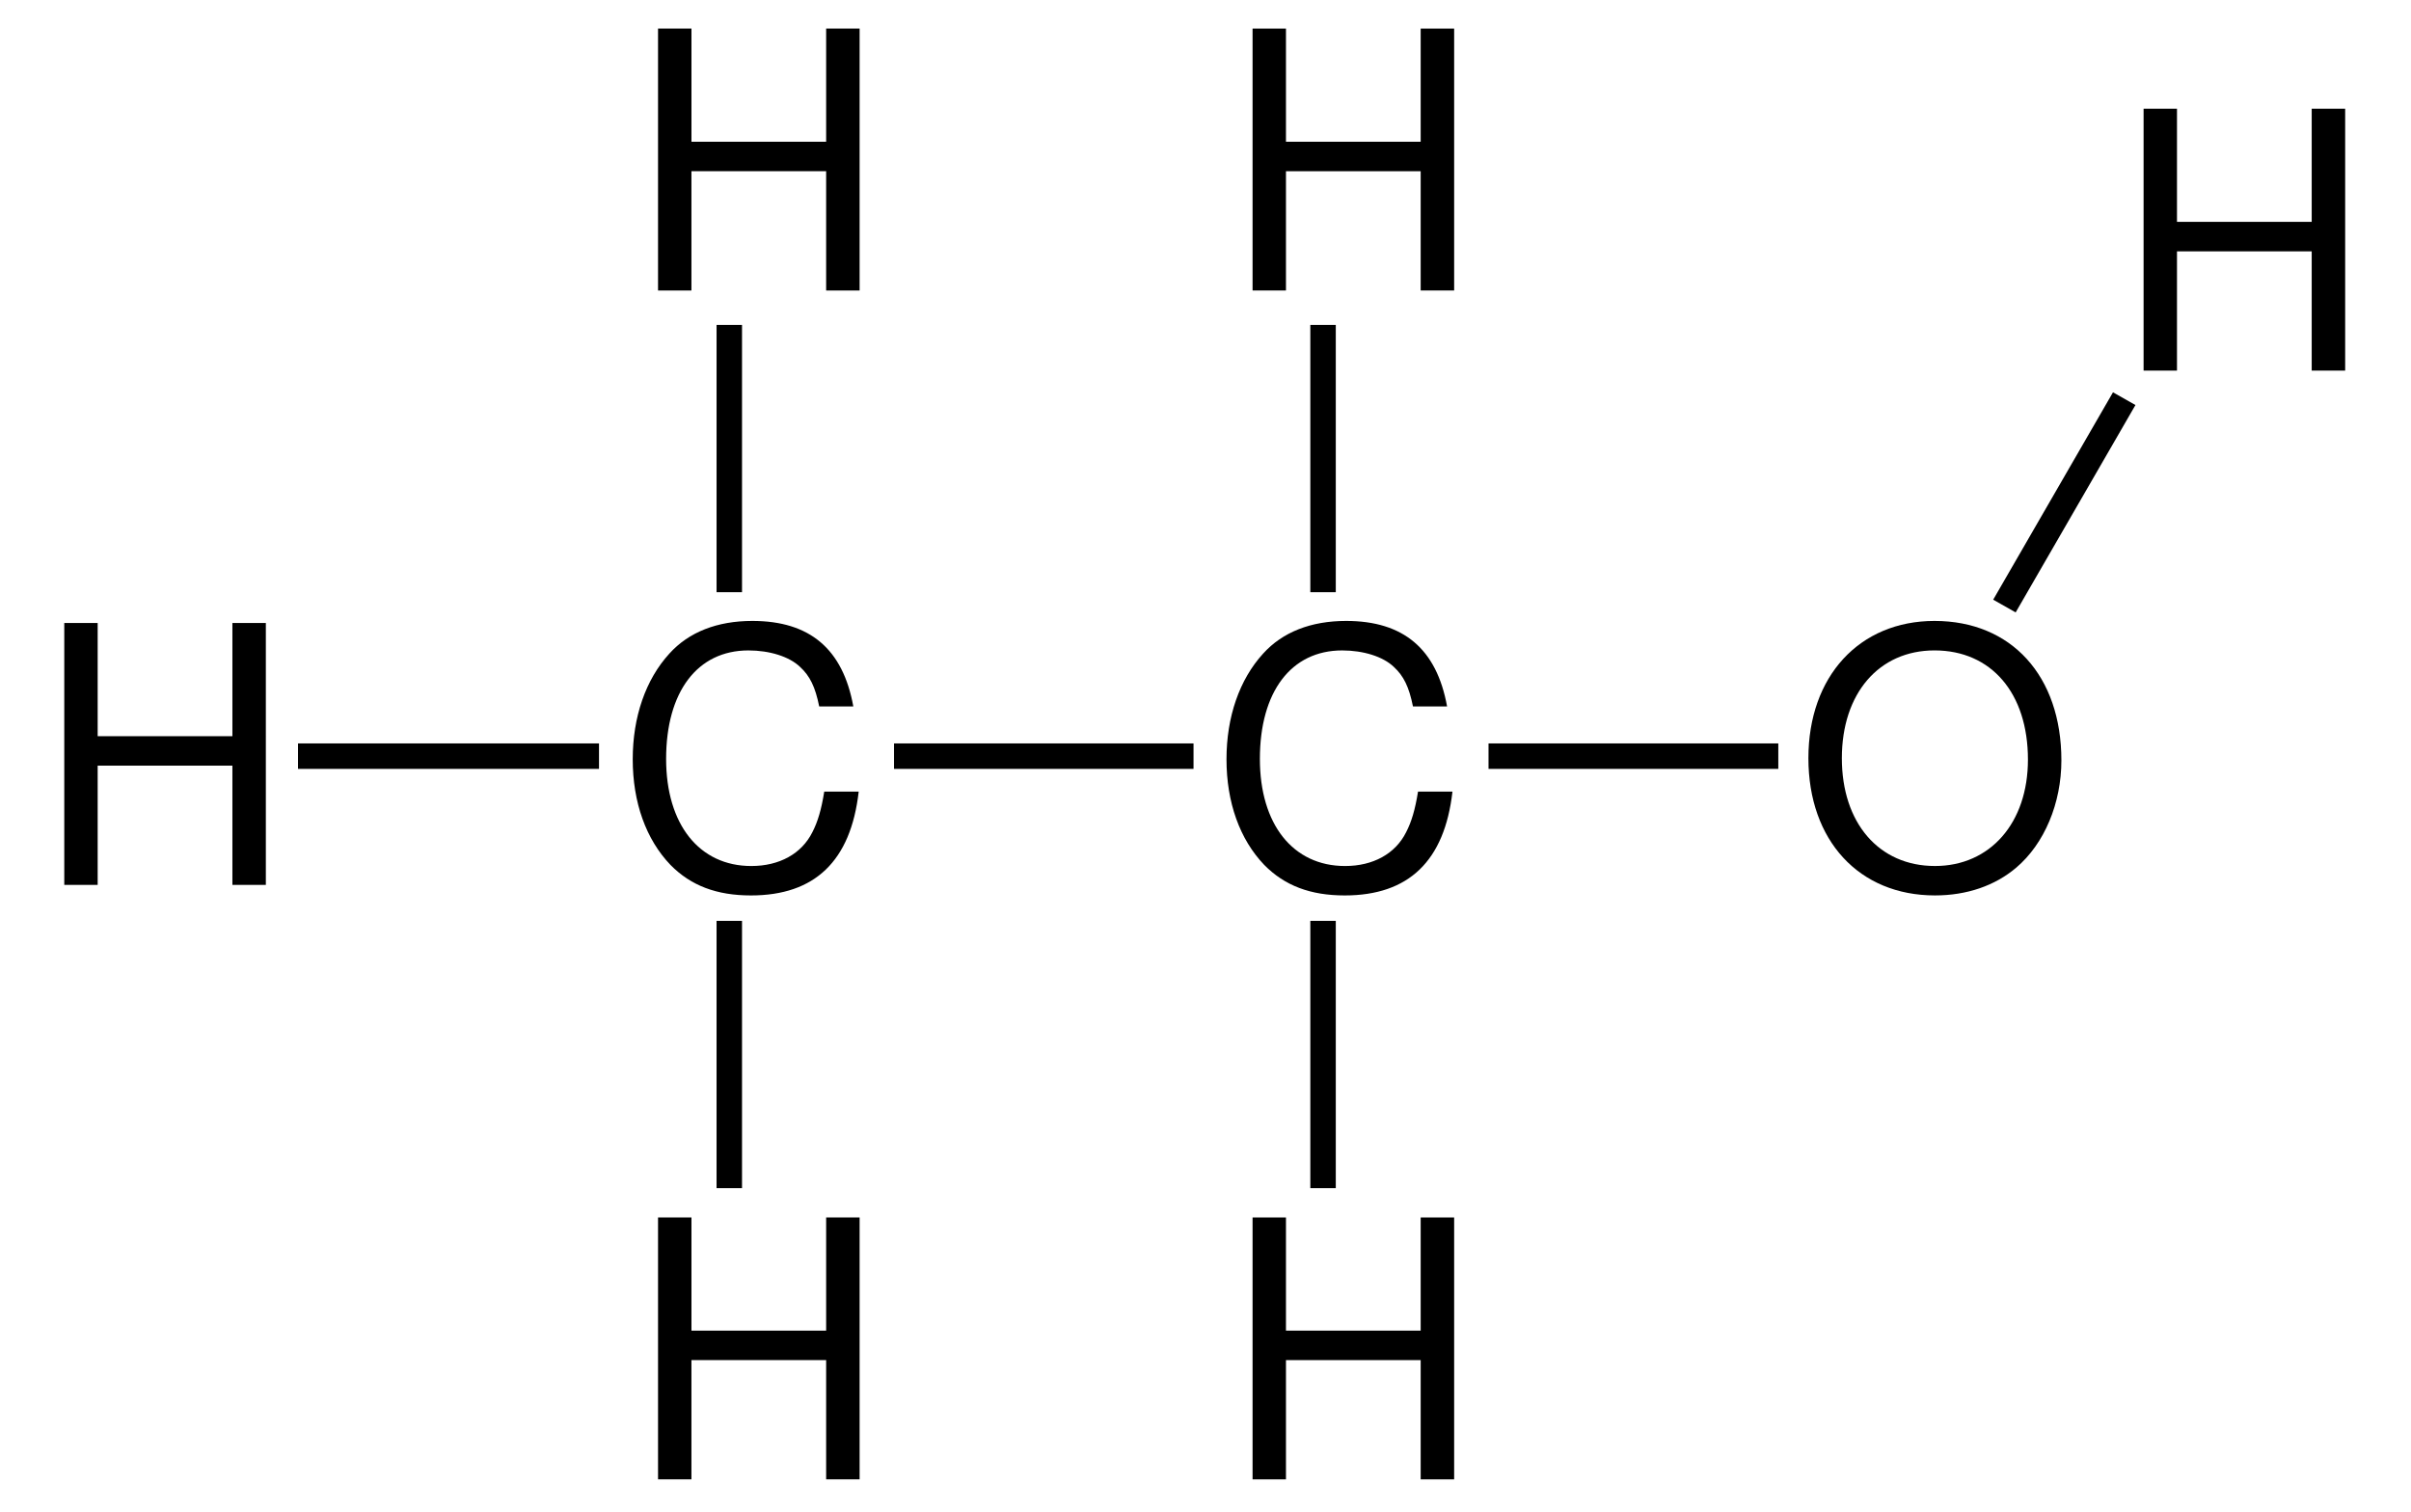 <svg width="161pt" xmlns="http://www.w3.org/2000/svg" height="101pt" viewBox="0 0 161 101"><defs><clipPath id="a"><path d="M0 0h161v101H0V0Z"/></clipPath></defs><g clip-path="url(#a)"><path style="fill:#000;fill-rule:evenodd;stroke:none" d="M11.227 9.527v7.965h2.234V0h-2.234v7.559H2.23V0H0v17.492h2.23V9.527h8.997Z" transform="translate(4.292 41.607)"/><path style="fill:#000;fill-rule:evenodd;stroke:none" d="M14.73 5.71C14.035 1.876 11.828 0 7.988 0 5.637 0 3.742.746 2.445 2.183.863 3.915 0 6.41 0 9.239c0 2.88.887 5.352 2.52 7.055 1.367 1.39 3.093 2.039 5.374 2.039 4.27 0 6.668-2.3 7.196-6.934h-2.301c-.191 1.2-.434 2.016-.793 2.711-.719 1.442-2.207 2.258-4.078 2.258-3.48 0-5.688-2.785-5.688-7.152 0-4.485 2.086-7.246 5.496-7.246 1.415 0 2.735.41 3.454 1.105.648.598 1.008 1.32 1.273 2.637h2.277Z" transform="translate(42.252 41.469)"/><path style="fill:#000;fill-rule:nonzero;stroke:none" d="M20.1 0v1.7H0V0h20.1Z" transform="translate(19.9 49.65)"/><path style="fill:#000;fill-rule:evenodd;stroke:none" d="M14.73 5.71C14.035 1.876 11.828 0 7.988 0 5.637 0 3.742.746 2.445 2.183.863 3.915 0 6.41 0 9.239c0 2.88.887 5.352 2.52 7.055 1.367 1.39 3.093 2.039 5.375 2.039 4.27 0 6.668-2.3 7.195-6.934h-2.3c-.192 1.2-.434 2.016-.794 2.711-.719 1.442-2.207 2.258-4.078 2.258-3.48 0-5.688-2.785-5.688-7.152 0-4.485 2.086-7.246 5.497-7.246 1.414 0 2.734.41 3.453 1.105.648.598 1.008 1.32 1.273 2.637h2.277Z" transform="translate(81.902 41.469)"/><path style="fill:#000;fill-rule:nonzero;stroke:none" d="M20 0v1.7H0V0h20Z" transform="translate(59.7 49.65)"/><path style="fill:#000;fill-rule:evenodd;stroke:none" d="M11.226 9.527v7.965h2.235V0h-2.235v7.559H2.232V0H0v17.492h2.23V9.527h8.996Z" transform="translate(43.942 1.908)"/><path style="fill:#000;fill-rule:nonzero;stroke:none" d="M0 0h1.7v17.85H0V0Z" transform="translate(47.85 21.7)"/><path style="fill:#000;fill-rule:evenodd;stroke:none" d="M11.226 9.527v7.965h2.235V0h-2.235v7.559H2.232V0H0v17.492h2.23V9.527h8.996Z" transform="translate(43.942 81.308)"/><path style="fill:#000;fill-rule:nonzero;stroke:none" d="M1.7 17.85H0V0h1.7v17.85Z" transform="translate(47.85 61.5)"/><path style="fill:#000;fill-rule:evenodd;stroke:none" d="M11.226 9.527v7.965h2.235V0h-2.235v7.559H2.23V0H0v17.492h2.23V9.527h8.997Z" transform="translate(83.643 1.908)"/><path style="fill:#000;fill-rule:nonzero;stroke:none" d="M0 0h1.7v17.85H0V0Z" transform="translate(87.5 21.7)"/><path style="fill:#000;fill-rule:evenodd;stroke:none" d="M11.226 9.527v7.965h2.235V0h-2.235v7.559H2.23V0H0v17.492h2.23V9.527h8.997Z" transform="translate(83.643 81.308)"/><path style="fill:#000;fill-rule:nonzero;stroke:none" d="M1.7 17.85H0V0h1.7v17.85Z" transform="translate(87.5 61.5)"/><path style="fill:#000;fill-rule:evenodd;stroke:none" d="M8.422 0C3.41 0 0 3.695 0 9.168c0 5.492 3.383 9.164 8.449 9.164 2.133 0 4.004-.649 5.422-1.848 1.894-1.605 3.023-4.316 3.023-7.172C16.894 3.673 13.558 0 8.422 0Zm0 1.969c3.793 0 6.238 2.855 6.238 7.293 0 4.226-2.52 7.105-6.211 7.105-3.746 0-6.215-2.879-6.215-7.2 0-4.32 2.469-7.198 6.188-7.198Z" transform="translate(120.76 41.469)"/><path style="fill:#000;fill-rule:nonzero;stroke:none" d="M19.35 0v1.7H0V0h19.35Z" transform="translate(99.4 49.65)"/><path style="fill:#000;fill-rule:evenodd;stroke:none" d="M11.226 9.527v7.965h2.235V0h-2.235v7.559H2.23V0H0v17.492h2.23V9.527h8.996Z" transform="translate(143.143 7.258)"/><path style="fill:#000;fill-rule:nonzero;stroke:none" d="m8 0 1.5.85-8 13.85-1.5-.85L8 0Z" transform="translate(133.1 26.2)"/></g></svg>